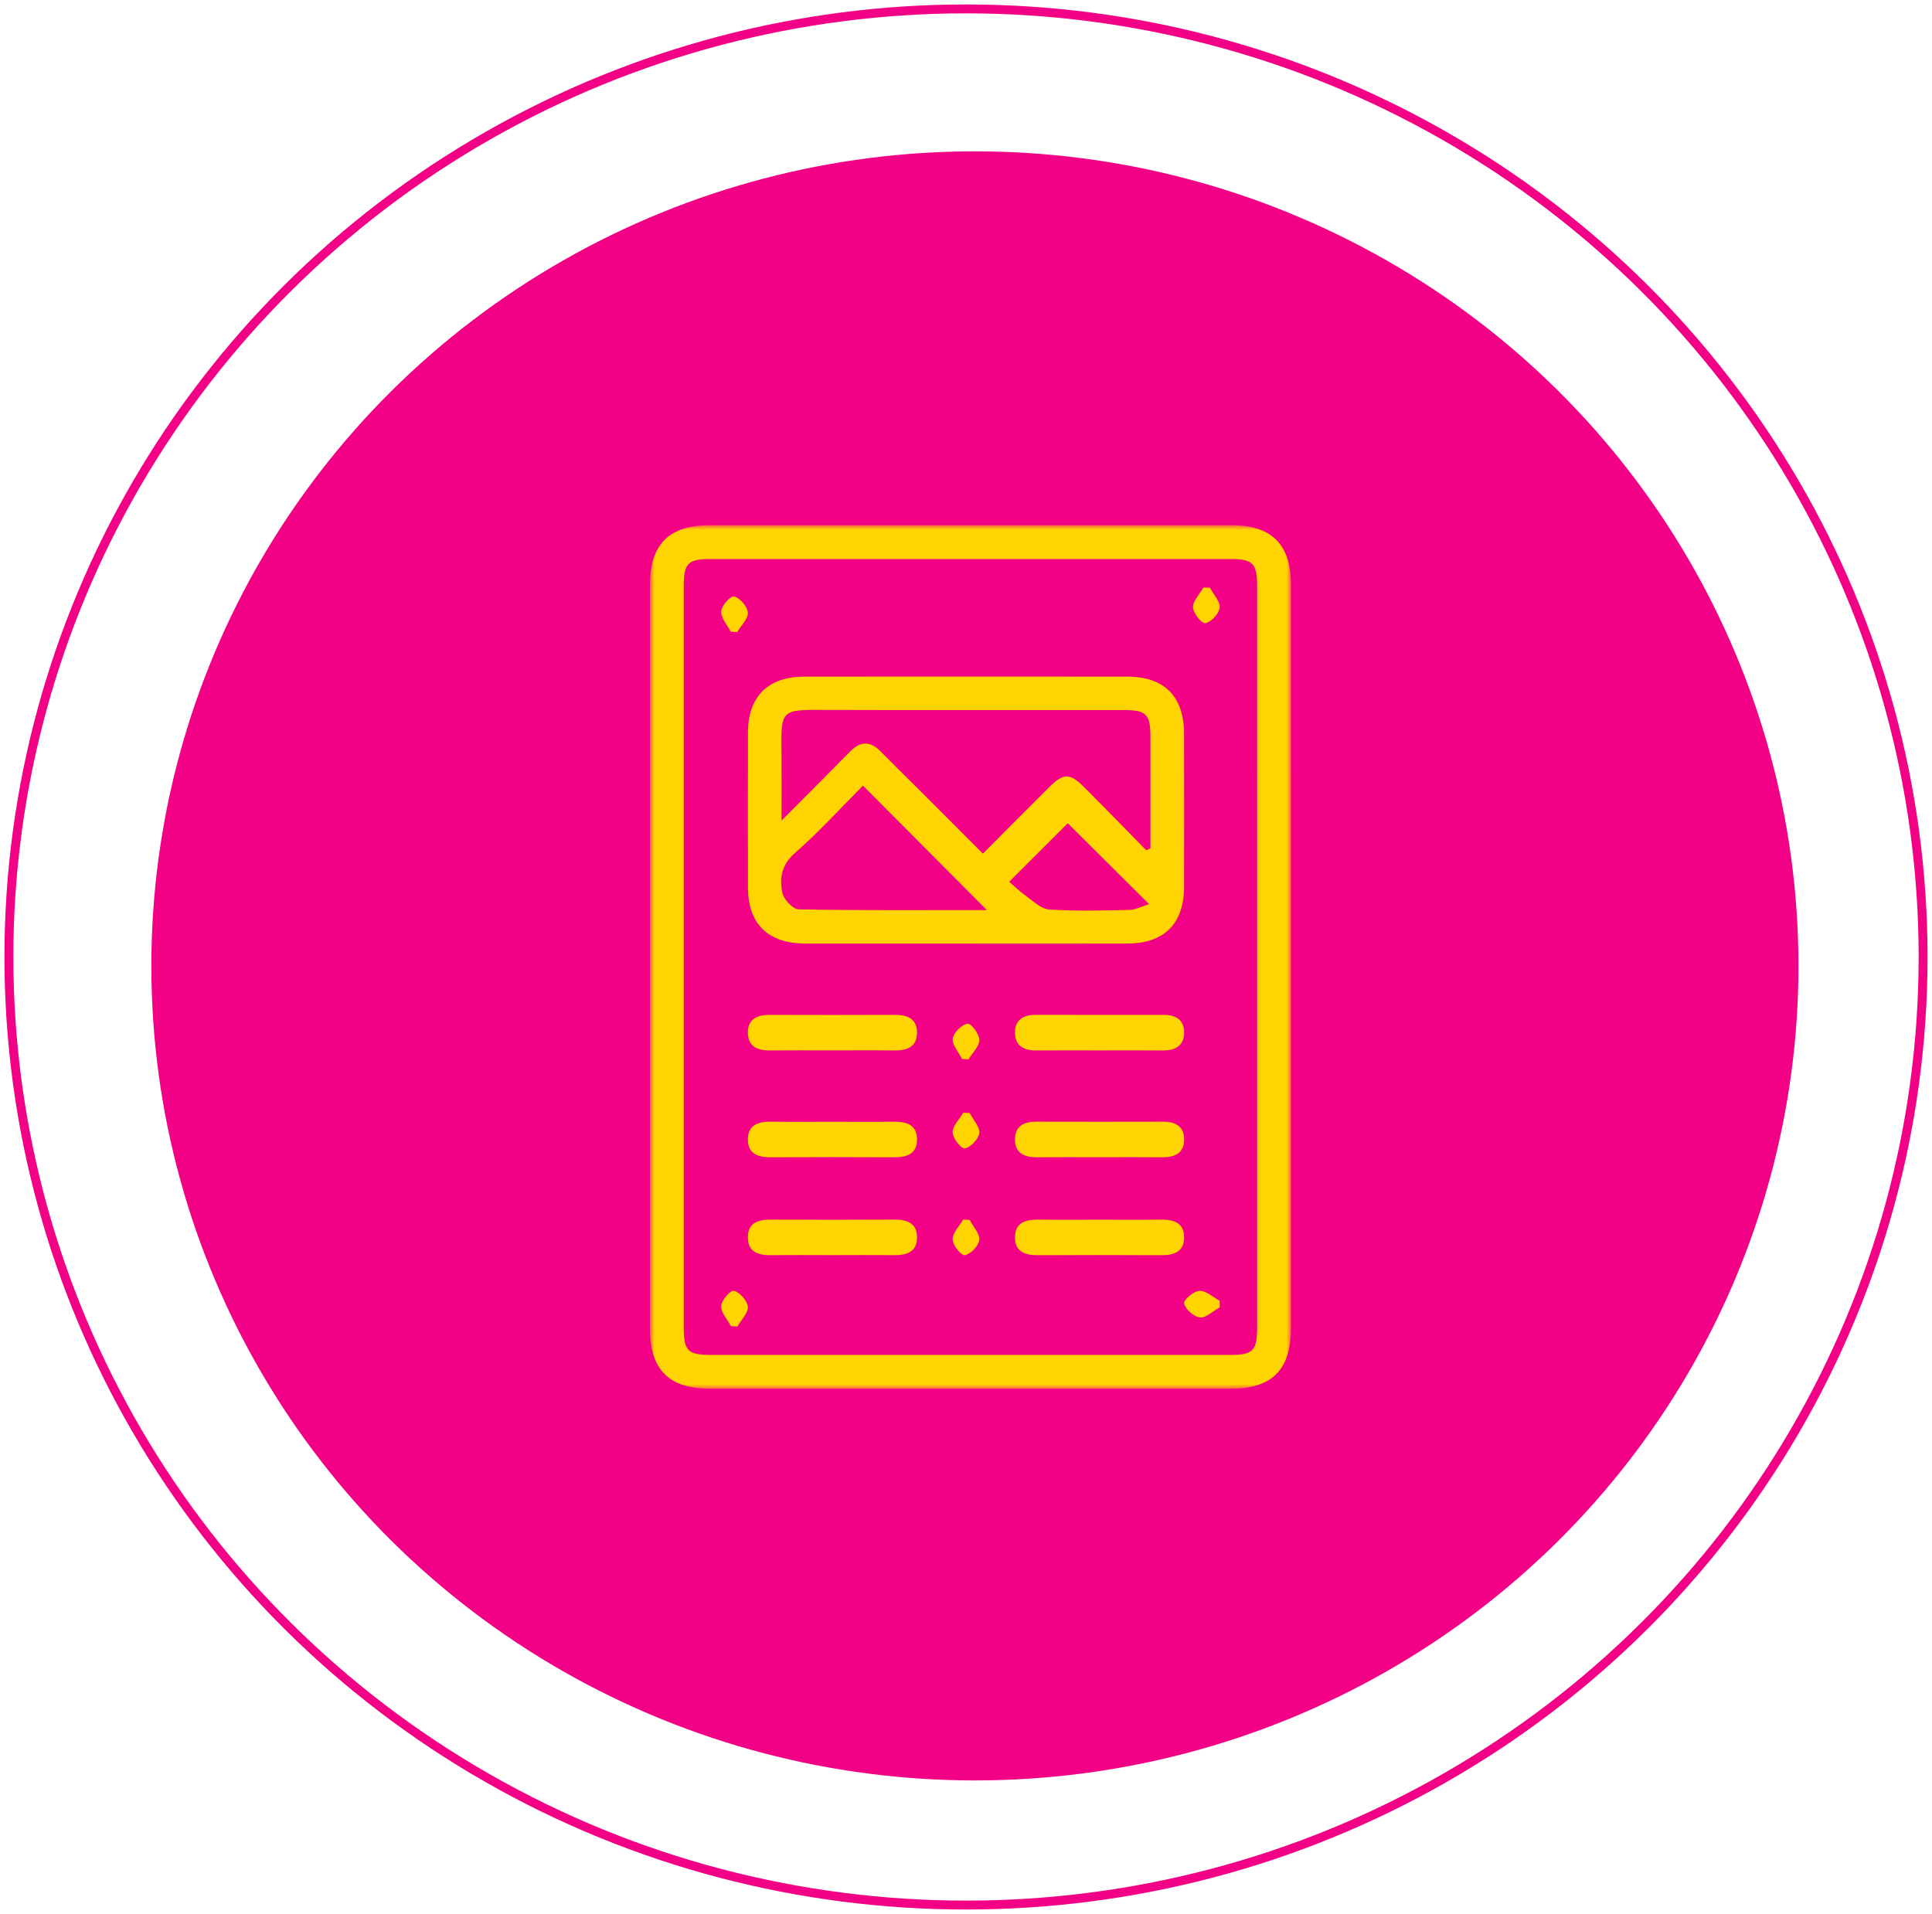 <svg xmlns="http://www.w3.org/2000/svg" xmlns:xlink="http://www.w3.org/1999/xlink" width="217px" height="215px" viewBox="0 0 217 215"><title>Group 34</title><defs><polygon id="path-1" points="0 0 72 0 72 97 0 97"></polygon></defs><g id="Page-1" stroke="none" stroke-width="1" fill="none" fill-rule="evenodd"><g id="Group-34" transform="translate(1, 1)"><g id="Group"><ellipse id="Oval" fill="#F20085" cx="108.5" cy="107.5" rx="92.5" ry="91.5"></ellipse><ellipse id="Oval" stroke="#F20085" cx="107.5" cy="106.5" rx="107.5" ry="106.5"></ellipse></g><g id="Group-32" transform="translate(72, 58)"><g id="Group-3"><mask id="mask-2" fill="white"><use xlink:href="#path-1"></use></mask><g id="Clip-2"></g><path d="M68.203,48.691 C68.203,34.738 68.204,20.785 68.201,6.832 C68.2,4.298 67.723,3.8 65.267,3.8 C45.757,3.795 26.246,3.795 6.736,3.8 C4.275,3.8 3.799,4.295 3.799,6.828 C3.796,34.608 3.796,62.387 3.799,90.167 C3.799,92.756 4.26,93.201 6.921,93.201 C26.305,93.203 45.689,93.203 65.073,93.201 C67.786,93.201 68.201,92.771 68.202,89.981 C68.204,76.218 68.203,62.454 68.203,48.691 M71.999,48.496 C71.999,62.384 72.001,76.271 71.998,90.158 C71.997,94.877 69.896,96.997 65.214,96.998 C45.707,97 26.2,97.001 6.693,96.998 C2.14,96.997 0.002,94.842 0.002,90.258 C6.32383035e-13,62.42 6.32383035e-13,34.582 0.002,6.744 C0.002,2.152 2.132,0.003 6.689,0.003 C26.259,-0 45.829,-0.001 65.399,0.003 C69.828,0.004 71.996,2.187 71.997,6.645 C72.002,20.595 71.999,34.546 71.999,48.496" id="Fill-1" fill="#FFD400" mask="url(#mask-2)"></path></g><path d="M56.056,42.559 C52.691,39.21 49.663,36.197 46.931,33.478 C44.887,35.52 42.714,37.689 40.352,40.048 C40.844,40.469 41.517,41.13 42.276,41.671 C43.093,42.253 43.967,43.113 44.86,43.169 C47.848,43.357 50.856,43.281 53.855,43.21 C54.568,43.193 55.273,42.801 56.056,42.559 M37.846,43.231 C33.21,38.576 28.64,33.986 23.928,29.255 C21.462,31.727 19.026,34.422 16.308,36.797 C14.778,38.134 14.532,39.65 14.873,41.29 C15.027,42.031 16.053,43.135 16.702,43.148 C23.771,43.281 30.845,43.231 37.846,43.231 M55.738,36.503 C55.898,36.435 56.059,36.367 56.219,36.299 C56.219,32.143 56.223,27.987 56.218,23.831 C56.215,21.218 55.768,20.762 53.187,20.761 C42.15,20.758 31.113,20.782 20.077,20.751 C14.528,20.734 14.723,20.533 14.778,26.07 C14.8,28.258 14.782,30.447 14.782,33.179 C17.651,30.291 20.082,27.861 22.491,25.409 C23.638,24.241 24.738,24.224 25.892,25.392 C27.342,26.861 28.819,28.303 30.279,29.762 C32.61,32.09 34.936,34.422 37.401,36.891 C40.004,34.276 42.411,31.833 44.848,29.42 C46.466,27.818 47.151,27.813 48.766,29.423 C51.111,31.762 53.415,34.141 55.738,36.503 M35.526,46.997 C29.502,46.997 23.478,47.004 17.454,46.995 C13.263,46.988 11.019,44.794 11.01,40.687 C10.997,34.881 10.996,29.076 11.01,23.271 C11.02,19.254 13.268,17.012 17.307,17.008 C29.418,16.997 41.529,16.998 53.64,17.008 C57.78,17.011 59.984,19.239 59.992,23.405 C60.002,29.148 60.003,34.892 59.991,40.634 C59.983,44.772 57.758,46.986 53.599,46.994 C47.574,47.006 41.55,46.997 35.526,46.997" id="Fill-4" fill="#FFD400"></path><path d="M20.439,58.992 C18.092,58.991 15.744,58.976 13.397,58.998 C12.093,59.009 11.043,58.553 11.001,57.081 C10.956,55.482 12.038,54.998 13.427,55.002 C18.121,55.016 22.815,55.02 27.509,55 C28.883,54.994 30.011,55.411 30,57.014 C29.988,58.617 28.845,59.016 27.48,59 C25.133,58.972 22.786,58.992 20.439,58.992" id="Fill-6" fill="#FFD400"></path><path d="M50.396,58.994 C48.049,58.994 45.703,58.983 43.357,58.999 C42.043,59.008 41.028,58.514 41.001,57.037 C40.973,55.56 41.953,54.999 43.28,55 C48.099,55.004 52.919,55.002 57.738,55.001 C59.069,55 60.038,55.581 59.999,57.055 C59.959,58.532 58.934,59.009 57.625,59 C55.215,58.981 52.805,58.994 50.396,58.994" id="Fill-8" fill="#FFD400"></path><path d="M20.5,67.009 C22.785,67.009 25.069,67.033 27.353,67.001 C28.774,66.981 30.022,67.311 30,69.049 C29.979,70.65 28.805,71.006 27.447,71 C22.816,70.977 18.183,70.977 13.551,71 C12.194,71.006 11.02,70.65 11,69.048 C10.978,67.308 12.228,66.981 13.647,67.001 C15.931,67.032 18.216,67.009 20.5,67.009" id="Fill-10" fill="#FFD400"></path><path d="M50.49,70.993 C48.143,70.993 45.796,70.978 43.45,70.999 C42.066,71.011 40.973,70.541 41,68.939 C41.026,67.463 42.065,66.996 43.374,67 C48.131,67.014 52.888,67.013 57.645,67 C58.96,66.997 59.988,67.486 60,68.959 C60.013,70.562 58.909,71.013 57.53,71 C55.184,70.977 52.837,70.993 50.49,70.993" id="Fill-12" fill="#FFD400"></path><path d="M20.501,81.991 C18.217,81.991 15.932,81.968 13.648,81.999 C12.228,82.019 10.98,81.689 11,79.952 C11.019,78.347 12.194,77.994 13.551,78 C18.183,78.023 22.815,78.024 27.447,78 C28.804,77.993 29.979,78.346 30,79.949 C30.022,81.686 28.775,82.019 27.354,81.999 C25.07,81.968 22.786,81.991 20.501,81.991" id="Fill-14" fill="#FFD400"></path><path d="M50.498,78.01 C52.783,78.01 55.067,78.033 57.351,78.001 C58.771,77.981 60.02,78.308 60,80.047 C59.981,81.648 58.807,82.006 57.45,82 C52.818,81.977 48.185,81.977 43.553,82 C42.197,82.006 41.022,81.652 41,80.05 C40.977,78.311 42.225,77.982 43.645,78.001 C45.929,78.033 48.214,78.01 50.498,78.01" id="Fill-16" fill="#FFD400"></path><path d="M9.075,11.962 C8.684,11.197 7.954,10.4 8.002,9.676 C8.046,9.033 9.032,7.917 9.457,8.005 C10.074,8.133 10.93,9.106 10.997,9.81 C11.059,10.479 10.237,11.265 9.804,12 C9.561,11.987 9.318,11.975 9.075,11.962" id="Fill-18" fill="#FFD400"></path><path d="M62.897,7.016 C63.297,7.776 64.086,8.615 63.992,9.275 C63.892,9.982 63.002,10.902 62.377,10.997 C61.955,11.062 61.019,9.88 61,9.227 C60.98,8.501 61.74,7.744 62.16,7 C62.406,7.005 62.651,7.01 62.897,7.016" id="Fill-20" fill="#FFD400"></path><path d="M35.051,59.955 C34.669,59.181 33.901,58.314 34.011,57.658 C34.128,56.957 35.045,56.073 35.671,56.001 C36.096,55.953 37,57.17 37,57.821 C37,58.547 36.219,59.274 35.779,60 C35.536,59.985 35.294,59.97 35.051,59.955" id="Fill-22" fill="#FFD400"></path><path d="M35.915,66.026 C36.309,66.791 37.091,67.639 36.991,68.296 C36.884,69.002 35.985,69.909 35.36,69.998 C34.938,70.057 34.013,68.862 34,68.209 C33.986,67.484 34.754,66.737 35.181,66 L35.915,66.026 Z" id="Fill-24" fill="#FFD400"></path><path d="M35.915,78.033 C36.309,78.796 37.091,79.643 36.991,80.3 C36.884,81.004 35.985,81.909 35.36,81.998 C34.938,82.057 34.01,80.862 34,80.213 C33.989,79.484 34.756,78.738 35.185,78 C35.428,78.011 35.671,78.022 35.915,78.033" id="Fill-26" fill="#FFD400"></path><path d="M9.101,89.976 C8.701,89.217 7.962,88.431 8.002,87.706 C8.038,87.06 9.008,85.923 9.433,86.004 C10.052,86.122 10.92,87.08 10.996,87.784 C11.067,88.453 10.256,89.256 9.832,90 C9.588,89.992 9.344,89.984 9.101,89.976" id="Fill-28" fill="#FFD400"></path><path d="M64,87.856 C63.251,88.27 62.434,89.075 61.77,88.994 C61.062,88.908 60.115,88.036 60.004,87.415 C59.928,86.992 61.081,86.032 61.731,86.001 C62.458,85.967 63.237,86.712 63.993,87.118 C63.995,87.364 63.998,87.61 64,87.856" id="Fill-30" fill="#FFD400"></path></g></g></g></svg>